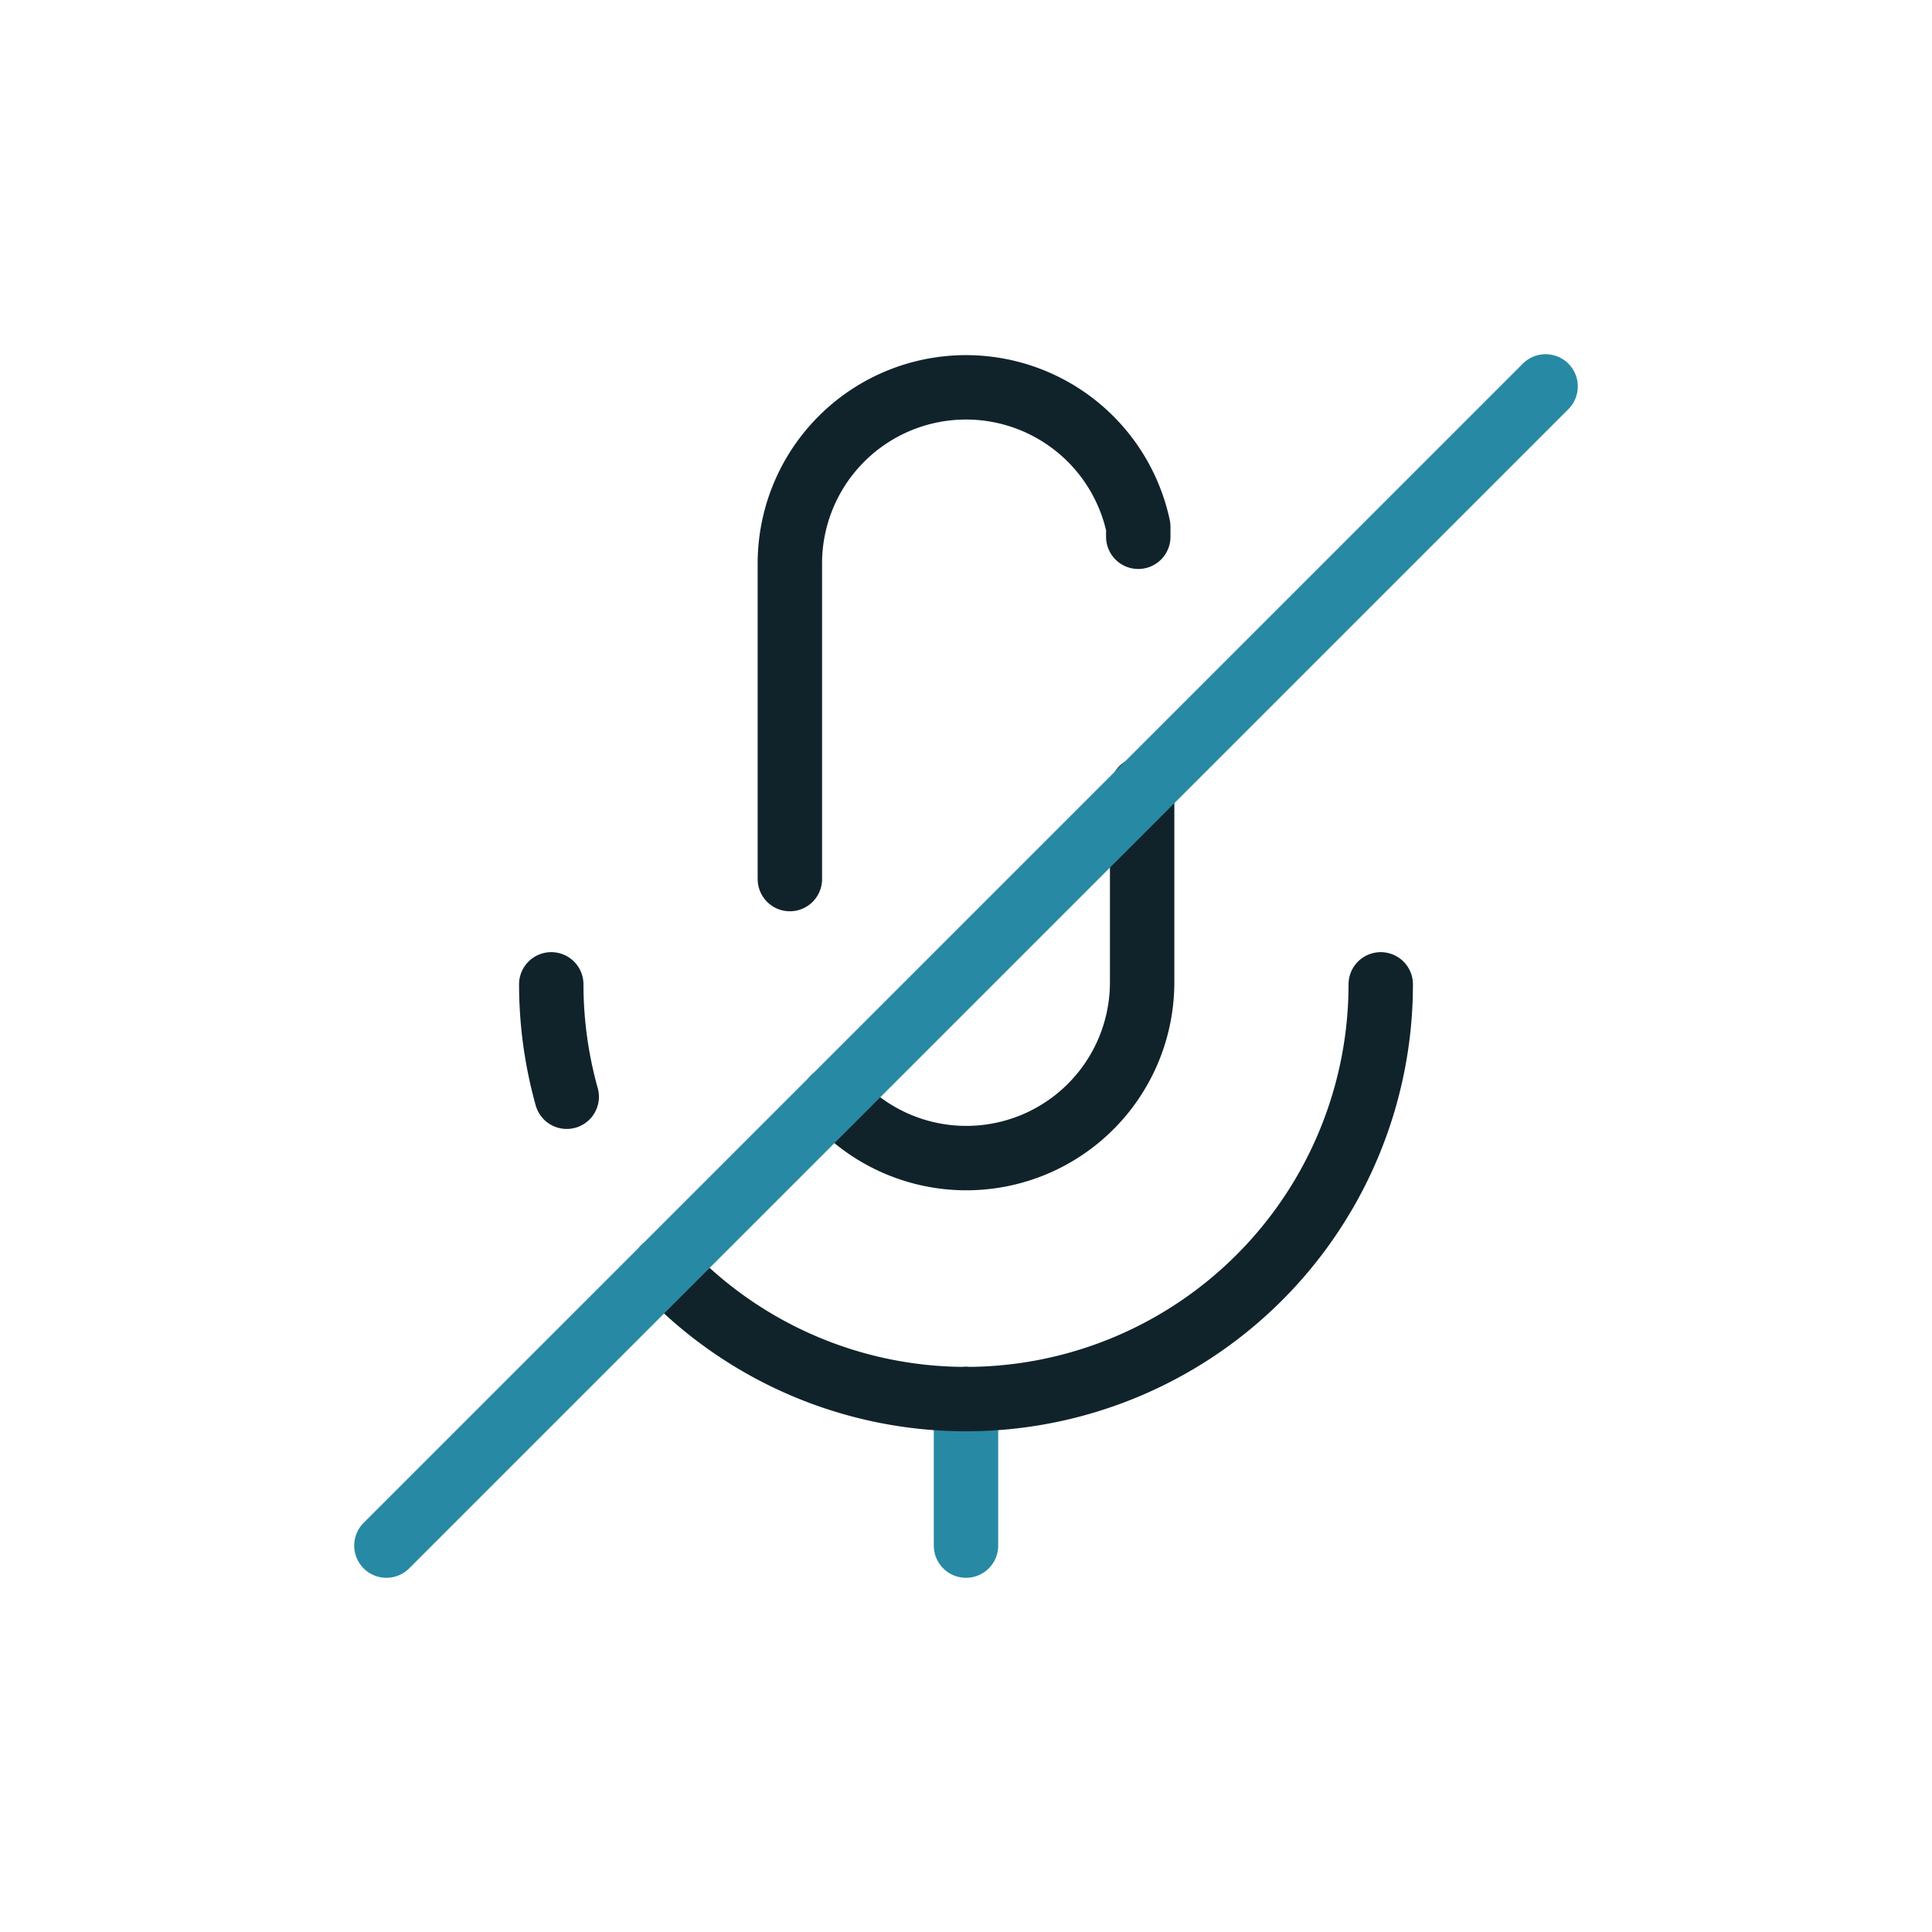 <svg xmlns="http://www.w3.org/2000/svg" viewBox="0 0 60 60"><defs><style>.cls-1,.cls-2,.cls-3{fill:none;}.cls-2{stroke:#2789a4;}.cls-2,.cls-3{stroke-linecap:round;stroke-linejoin:round;stroke-width:2px;}.cls-3{stroke:#10232b;}</style></defs><g id="Layer_2" data-name="Layer 2"><g id="Icons_dark" data-name="Icons dark"><rect class="cls-1" width="60" height="60" rx="11.48"/><line class="cls-2" x1="30" y1="43.45" x2="30" y2="48"/><path class="cls-3" d="M25.9,34.1a5.46,5.46,0,0,0,9.57-3.6v-6"/><path class="cls-3" d="M35.35,16.67v-.31a5.47,5.47,0,0,0-10.82,1.11V27.3"/><path class="cls-3" d="M42.88,30.57A12.88,12.88,0,0,1,30,43.45"/><path class="cls-3" d="M30,43.45a12.84,12.84,0,0,1-9.38-4.07"/><path class="cls-3" d="M17.12,30.57a13,13,0,0,0,.48,3.49"/><line class="cls-2" x1="48" y1="12" x2="12" y2="48"/></g></g></svg>